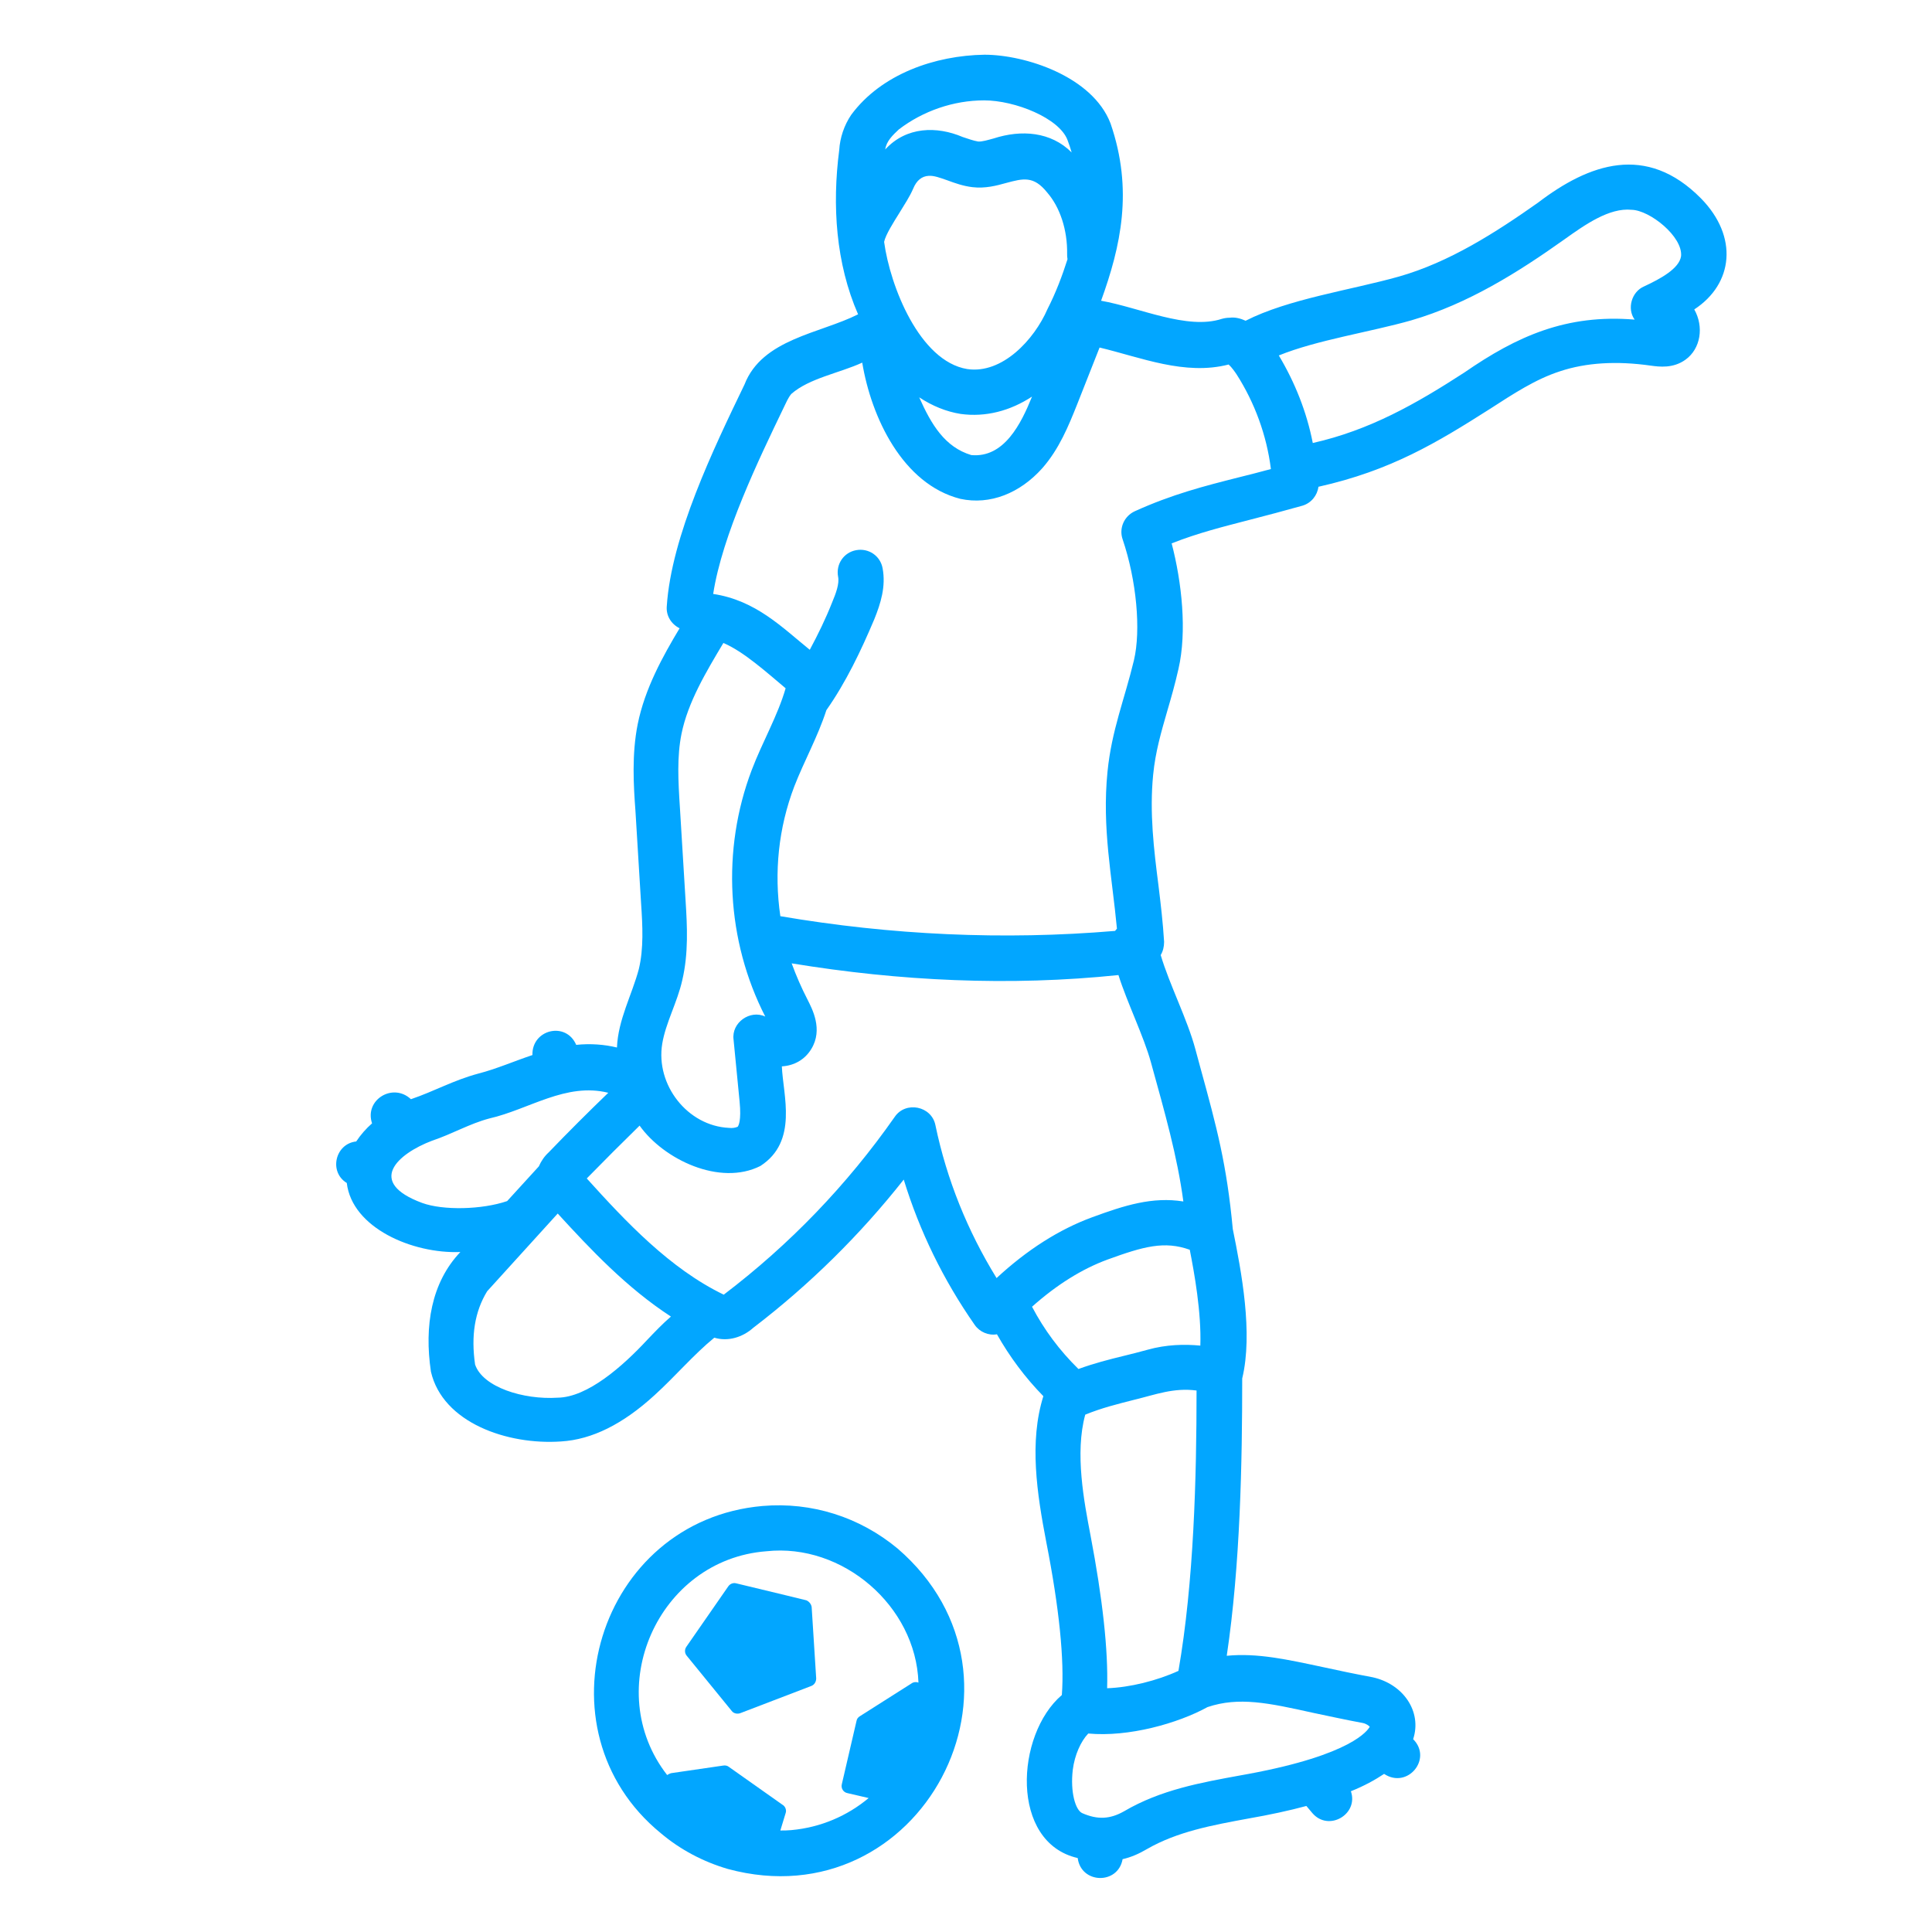 <?xml version="1.0" encoding="UTF-8"?> <svg xmlns="http://www.w3.org/2000/svg" xmlns:xlink="http://www.w3.org/1999/xlink" version="1.1" width="512" height="512" x="0" y="0" viewBox="0 0 512 512" style="enable-background:new 0 0 512 512" xml:space="preserve" class=""><g><path d="M237.9 410.4c-10.1-8.4-22.8-12.4-35.8-11.3-43.6 3.8-60.5 59.3-27 86.7 5.2 4.4 11.3 7.6 17.8 9.5 51.1 13.8 85.1-50.3 45-84.9zM209.7 485c-1 .1-1.9.1-2.9.1l1.4-4.6c.3-.8-.1-1.8-.8-2.2l-14.3-10.1c-.4-.3-.9-.4-1.5-.3l-13.7 2c-.4.1-.8.3-1.1.5-17.6-22.6-2.5-57.1 26.3-59.3 20.2-2.2 39.6 14.5 40.3 34.8-.6-.2-1.2-.2-1.8.2l-13.7 8.7c-.5.3-.8.7-.9 1.2l-3.9 16.8c-.3 1.1.4 2.2 1.5 2.4l5.6 1.3c-5.6 4.7-12.7 7.8-20.5 8.5z" fill="#02a6ff" opacity="1" data-original="#000000"></path><path d="M213.7 424.1c-.3-.1-6.6-1.6-18.6-4.5-.8-.2-1.6.1-2.1.8l-11.1 16c-.5.7-.5 1.7.1 2.4l11.9 14.6c.5.7 1.5.9 2.3.6l18.8-7.2c.8-.3 1.3-1.1 1.3-2l-1.2-18.9c-.1-.8-.7-1.5-1.4-1.8z" fill="#02a6ff" opacity="1" data-original="#000000"></path><path d="M450.8 52.6c-14.5-14.7-29.7-9.2-43.2 1.1-11.2 7.9-23.5 15.8-36.9 19.6-12.8 3.6-29.2 5.9-40.6 11.7-1.3-.6-2.8-1-4.2-.8-.7 0-1.4.1-2.1.3-9.2 3-21.8-3-32-4.8 5.2-14.4 8.6-29.3 2.5-47-4.8-12.5-22.7-18.2-33.4-18.2-13.1.2-27.3 5.1-35.3 15.9-1.9 2.8-3 6.1-3.2 9.4-1.9 14.6-.9 30 5 43.5-10.1 5.1-25.4 6.5-30.1 18.6-8.2 17-19.4 40.2-20.6 58.8-.2 2.5 1.2 4.7 3.4 5.8-4.5 7.5-9.2 16-11.1 25.4-1.6 8-1.1 16.3-.6 23l1.5 24.6c.4 5.9.7 11.9-.6 17.3-1.8 6.8-5.5 13.4-5.8 20.8-3.3-.8-7-1.1-10.8-.7-2.7-6.3-11.8-4.1-11.6 2.7-4.8 1.6-9.6 3.7-14.3 4.9-6.7 1.8-11.7 4.7-17.9 6.8-4.8-4.5-12.4.2-10.3 6.4-1.6 1.4-3 3-4.2 4.8-5.6.6-7.3 8.1-2.5 11 1.4 11.9 17.4 18.8 30.1 18.3-7.7 8.1-9.6 19.6-7.8 31.7 3.1 13.5 20.2 19.5 34.5 18.5 8.2-.5 16.4-4.6 24.8-12.3 5.4-4.9 10.3-10.7 15.8-15.2 3.6 1.1 7.5-.1 10.3-2.6 14.9-11.4 28.3-24.6 39.9-39.3 4.2 13.7 10.5 26.6 18.8 38.5 1.3 1.9 3.7 2.9 5.9 2.5 3.4 6 7.5 11.5 12.3 16.4-3.8 12.1-1.7 25.8.8 38.8 3.4 17.3 4.8 31.2 4.1 40.4-12.3 10.5-13.8 39.1 4.2 43.2.9 6.9 10.7 7.1 11.9.3 2.2-.5 4.3-1.4 6.5-2.7 8-4.6 17.2-6.3 27-8.1 5.2-.9 10.8-2.1 15.2-3.3l1.6 1.9c4.3 5 12.3.3 10.2-5.8 3.5-1.4 6.4-3 8.8-4.6 6.2 4.1 12.9-4 7.7-9.2 2.4-7.3-2.6-14.6-10.7-16.4-4.8-.9-9.1-1.8-13.2-2.7-9.4-2-17.4-3.8-25.5-3 3.6-24.1 4.1-51.3 4.1-73.5 2.9-12-.2-28.3-2.5-39.6-1.6-17.1-4.2-26.8-8.6-42.8l-1.3-4.8c-2.1-7.9-6.9-17.2-9.2-25 .6-1 .9-2.2.9-3.5-.3-5-.9-10.1-1.5-15-1.2-9.4-2.4-19.2-1.4-29.3.6-6.1 2.1-11.2 3.8-17.1 1-3.4 2-6.9 2.9-10.9 2.3-9.9.9-23-1.8-33.3 7.1-2.8 13.6-4.4 20.9-6.3 4.3-1.1 8.8-2.3 13.8-3.7 2.3-.7 3.9-2.7 4.2-5 19.2-4.3 31.4-11.7 45.4-20.6 6.2-4 12.1-7.9 18.6-10 6.9-2.3 15-2.8 24.1-1.5 2.2.3 5.9.8 9.2-1.6 4-2.9 4.9-8.7 2.3-13.3 10.4-6.8 11.7-19.3 1.8-29.4zM277.6 81.9c-3.5 8.1-12 17.3-21.3 15.9-12.6-2.1-20.4-21.9-22-33.7.4-1.9 2.5-5.2 4-7.6 1.4-2.3 2.8-4.4 3.7-6.5.9-2.2 2.3-3.3 4.1-3.4 1.4-.1 3 .5 5 1.2 1.9.7 4.1 1.5 6.6 1.8 3.4.4 6.4-.4 8.9-1.1 4.5-1.2 7.3-2 10.9 2.5 3.4 3.9 5.4 9.9 5.3 16.3 0 .5 0 .9.1 1.4-1.4 4.4-3.1 8.9-5.3 13.2zm-23 27.8c6.6.9 13.1-.8 18.9-4.6-2.9 7.2-7.4 16.3-16.1 15.5-7-2.1-10.6-8.1-13.8-15.3 3.5 2.3 7.2 3.8 11 4.4zm-16.4-75.4c6.4-4.9 14.5-7.7 22.6-7.7 8.2 0 19.9 4.7 22.1 10.5.4 1.1.8 2.2 1.1 3.3-5.5-5.5-13.3-6.1-20.7-3.7-1.5.4-3.1.9-4.1.8-1.2-.2-2.6-.7-4.1-1.2-6.8-2.9-14.9-2.8-20.5 3.3.3-2.2 2-3.8 3.6-5.3zm-62.7 242.3c.9-5.5 4-11 5.3-16.8 1.7-7.2 1.3-14.5.9-20.9l-1.5-24.6c-.5-7.6-.8-13.8.4-19.8 1.7-8.4 6.5-16.4 11.1-24.1 5.3 2.2 11.6 7.9 16.5 12-2.1 7.3-6.2 14.3-9 21.7-8 21.1-6.7 45.2 3.6 65.3-4-1.9-9 1.6-8.4 6.1.5 5.5 1.1 10.9 1.6 16.4.5 5.2-.3 6.4-.5 6.7-.7.3-1.5.4-2.3.3-11-.5-19.5-11.4-17.7-22.3zm-63.6 42.2c-14.9-5.5-6.6-13 2.6-16.5 5.4-1.8 9.9-4.5 15.2-5.9 10.5-2.4 20.3-9.6 31.5-6.8-5.4 5.2-10.7 10.5-15.8 15.8-1.1 1-2 2.3-2.6 3.7l-8.4 9.2c-6.7 2.3-17 2.5-22.5.5zm59.6 36.3c-6.5 7-15.8 15.2-23.7 15.3-9.1.6-19.9-2.8-21.9-8.8-1.1-7.6-.1-14 3.2-19.4 3.9-4.3 15-16.5 18.7-20.6 8.7 9.5 18.3 19.7 30 27.3-2.3 2-4.3 4.1-6.3 6.2zm102-8.8c6.5-5.8 13.2-10 20-12.5 9.6-3.5 15.1-5 21.8-2.6 1.2 6.1 3.1 16.6 2.8 25.4-4.2-.4-9-.3-14 1.1-2.1.6-4.2 1.1-6.2 1.6-4.1 1-8 2-12.1 3.5-5-4.9-9.1-10.4-12.3-16.5zm19.9 101.1c.3-10.1-1.2-23.7-4.4-40.5-1.7-8.9-4.2-21.8-1.4-32 4.4-1.8 8.5-2.8 13.2-4 5.4-1.3 10.2-3.2 16.3-2.4 0 23-.7 50.7-4.8 74.3-5.7 2.6-12.9 4.4-18.9 4.6zm54.5 6.5c3.9.8 8.3 1.8 13.2 2.7 1 .2 1.6.7 1.9 1-.5.9-4.6 7.4-32.1 12.5l-2.2.4c-10.4 1.9-21.1 3.8-30.8 9.5-3.7 2.1-7 2.3-11.1.5-1.8-.8-3.2-5.6-2.5-11.5.5-3.9 2.1-7.5 4.1-9.6 10.7 1 23.8-2.7 31.6-7 8.3-2.8 16.2-1.1 27.9 1.5zm-34.3-135.5c-8.2-1.3-15.5 1-24.2 4.2s-17.2 8.6-25.3 16.1c-7.7-12.5-13.2-26.1-16.2-40.5-1-5.1-7.9-6.5-10.8-2.2-12.6 18-27.8 33.8-45.3 47.1-14.3-6.9-26-19.4-36.3-30.8 4.6-4.7 9.3-9.4 14-14 6.4 9 21.3 16.1 32 10.7 10.1-6.5 6-18.8 5.7-26.4 3.3-.2 6.1-1.8 7.8-4.6 3.2-5.2.2-10.7-1-13.1-1.6-3.1-3-6.3-4.2-9.6 28.6 4.7 57.8 6.1 86.6 3.1 2.3 7.3 6.7 16.2 8.6 23.1 3.7 13.4 7 24.9 8.6 36.9zm14.7-191.9c-9.1 2.3-17.7 4.5-27.6 9-2.8 1.3-4.2 4.5-3.2 7.4 3.7 10.9 4.9 24.1 3 32.1-2.5 10.4-5.9 18.5-7 29.5-1.5 15 1.2 27.7 2.5 41.6-.2.2-.3.4-.5.6-29.6 2.5-59.4 1.1-88.7-3.9-1.7-11.6-.5-23.4 3.7-34.4 2.6-6.7 6.2-13.1 8.5-20.2 5.2-7.4 9.2-15.8 12.7-24.1 1.7-4.2 3.1-8.7 2.2-13.5-.6-3.3-3.7-5.4-7-4.8s-5.4 3.7-4.8 7c.4 1.9-.6 4.5-1.6 6.9-1.7 4.3-3.7 8.4-5.9 12.5-7.3-5.9-14.3-13.1-25.6-14.8 2.4-15.6 12.1-35.7 18.7-49.4.6-1.2 1.1-2.5 2-3.6 4.8-4.2 12.7-5.5 18.8-8.3 2.4 14.5 10.7 32.2 26 36.1 7.9 1.7 15.8-1.5 21.7-8.1 4.5-5.1 7-11.3 9.2-16.8l6-15.2c10.9 2.6 22.6 7.5 34.2 4.5.8.7 1.7 2 2.1 2.6 4.8 7.5 8 16.2 9.1 25.1-2.9.8-5.7 1.5-8.5 2.2zm117.2-58.6c-.5 3.3-5.5 6-9.8 8-3.3 1.4-4.6 5.9-2.5 8.8-18.1-1.5-31.2 4.4-45.1 14-12.8 8.3-25.1 15.3-40.2 18.7-1.6-8.2-4.7-16-9-23.2 10.1-4.1 24.2-6.2 35.1-9.3 15.1-4.4 28.4-12.8 40.5-21.4 5.6-4 12-8.5 17.9-7.9 4.8.1 13.6 7.1 13.1 12.3z" fill="#02a6ff" opacity="1" data-original="#000000"></path></g></svg> 
